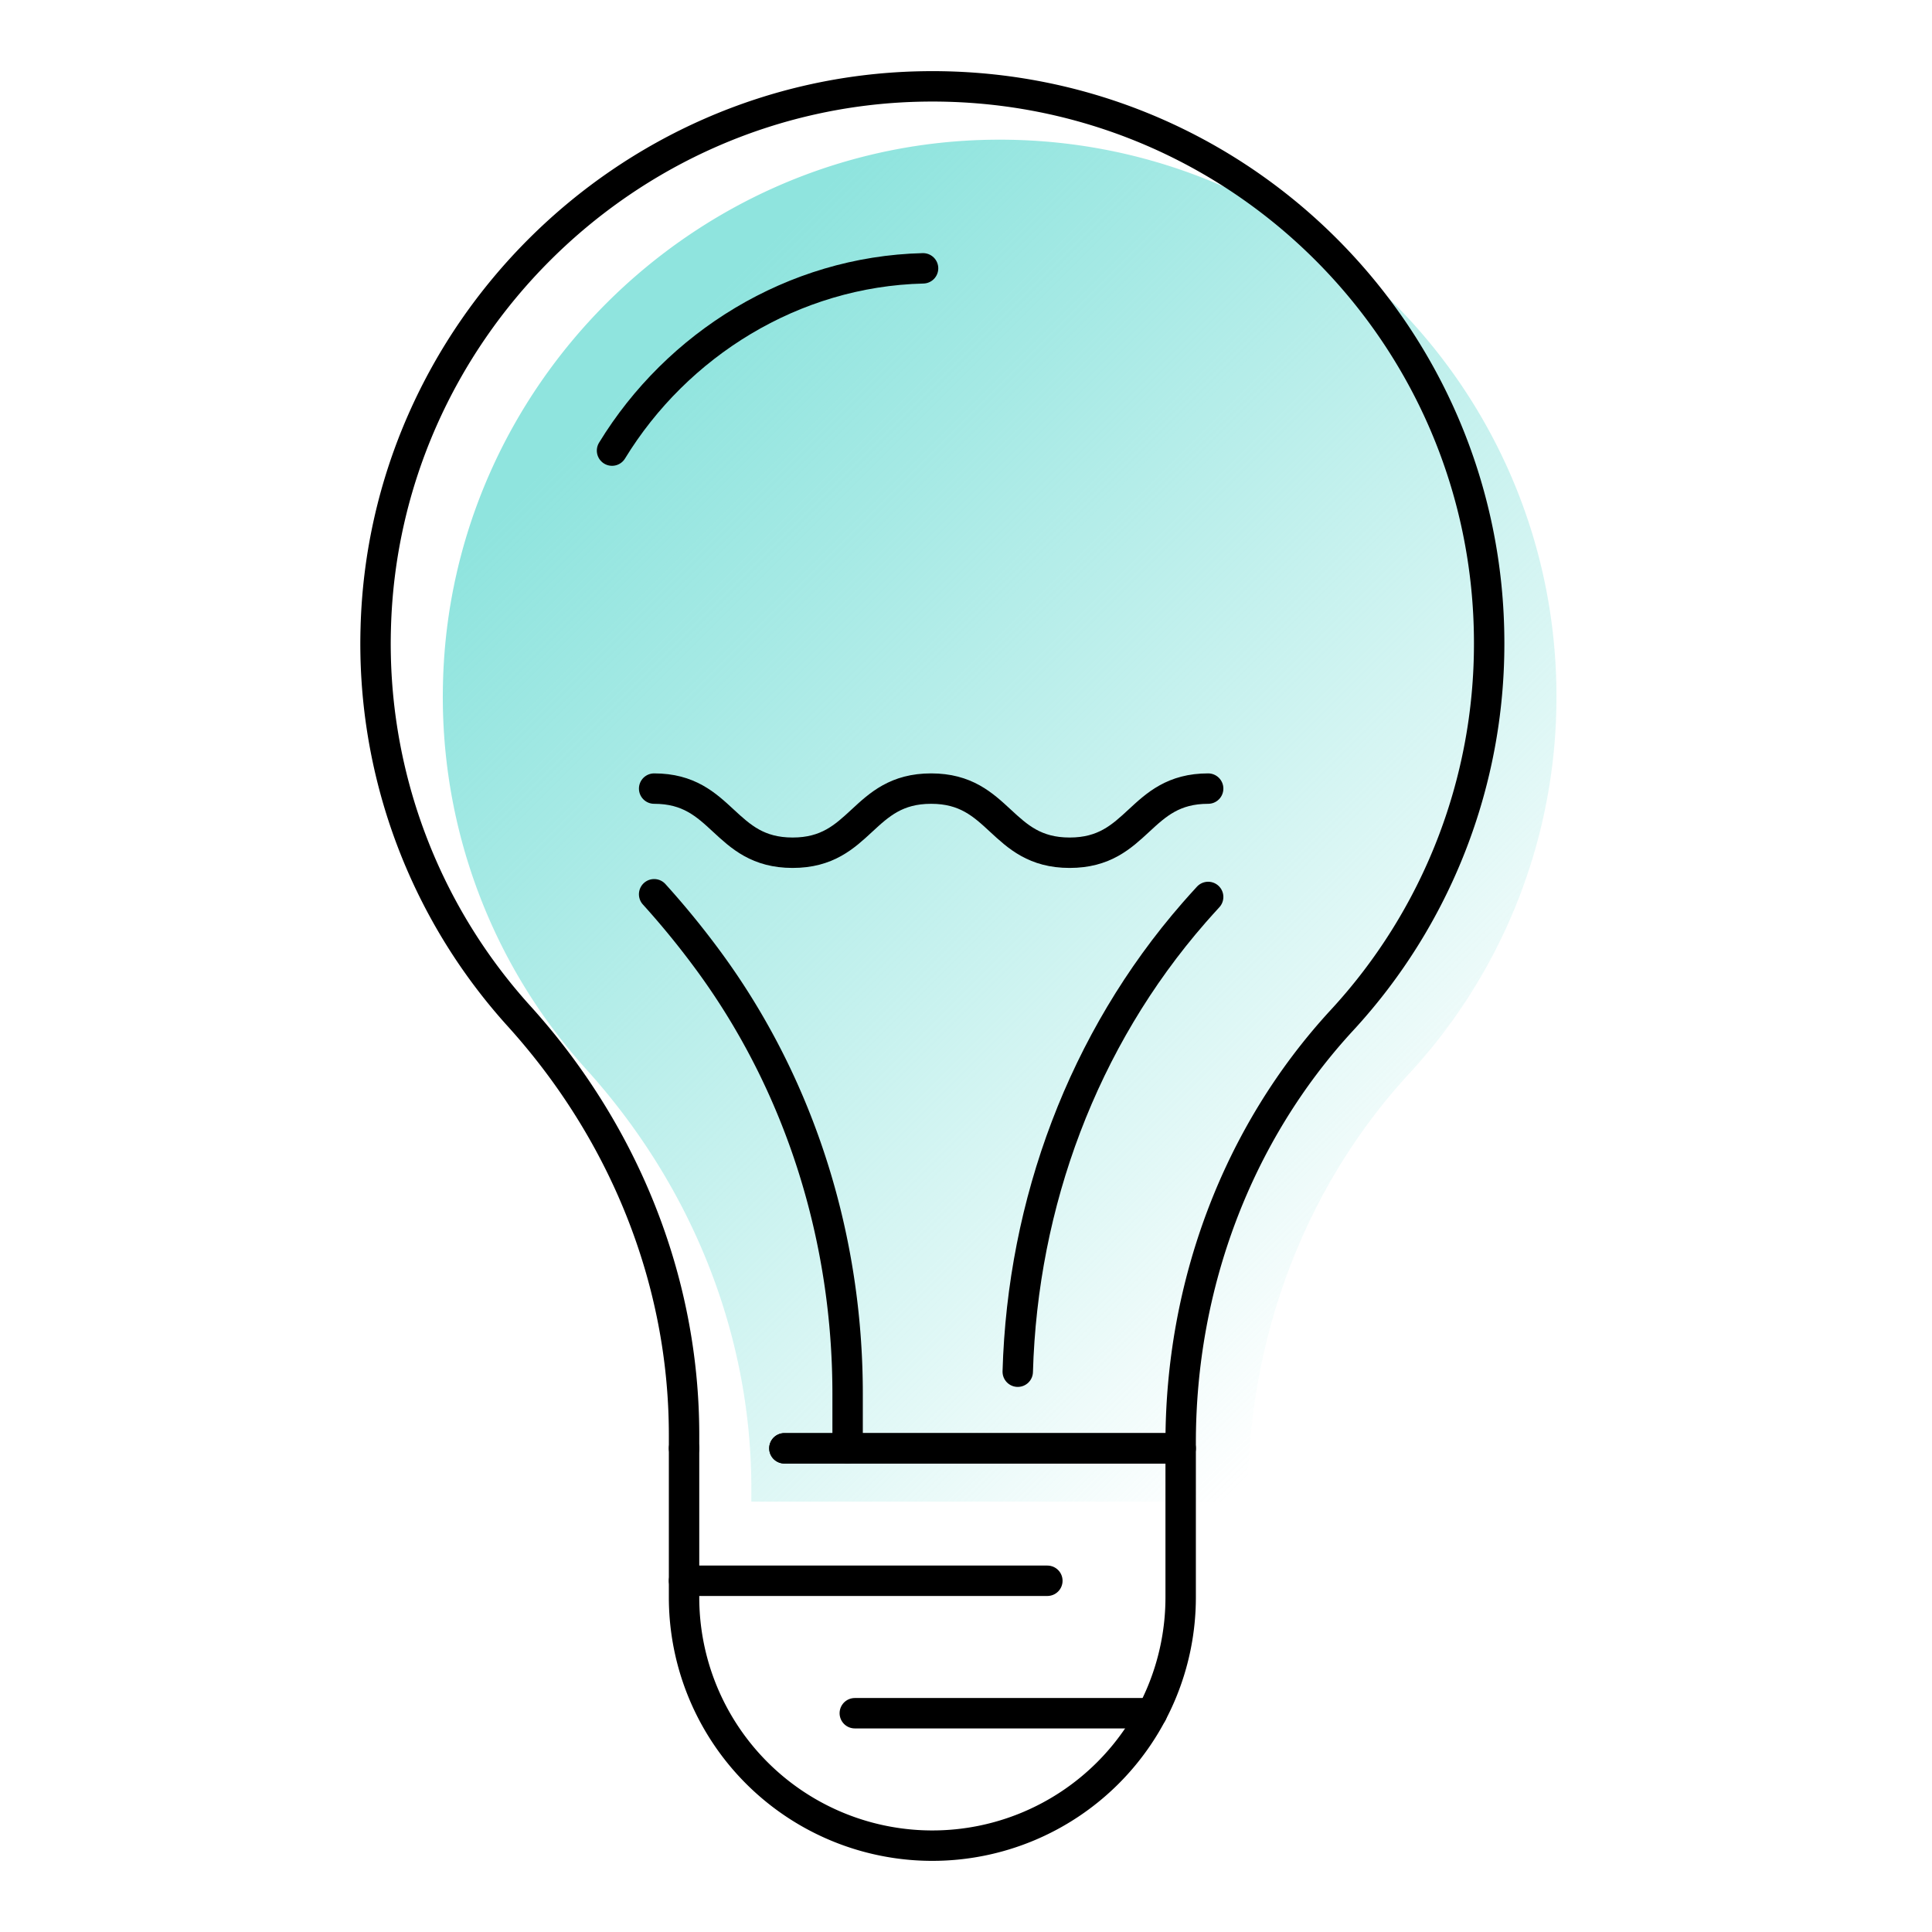 <svg xmlns="http://www.w3.org/2000/svg" xmlns:xlink="http://www.w3.org/1999/xlink" viewBox="0 0 1080 1080">
  <defs>
    <linearGradient id="a" x1="809.26" y1="714.16" x2="330.46" y2="235.36" gradientUnits="userSpaceOnUse">
      <stop offset="0" stop-color="#8fe4de" stop-opacity="0"/>
      <stop offset="0.25" stop-color="#8fe4de" stop-opacity="0.27"/>
      <stop offset="0.77" stop-color="#8fe4de" stop-opacity="0.79"/>
      <stop offset="1" stop-color="#8fe4de"/>
    </linearGradient>
  </defs>
  <path d="M787.75,600.15c-59,64-90.14,148.93-90.14,236v3.28H420v-7.55c0-86.84-33.92-169.54-92.16-234a310.05,310.05,0,0,1-80.18-217C252,216.17,386.48,82.08,551.22,78.17,726.59,74,870.07,214.92,870.07,389.35A310,310,0,0,1,787.75,600.15Z" style="fill: url(#a)"/>
  <g>
    <path d="M438.49,809.62H660v-3.28c0-87.07,31.12-172,90.14-236a310,310,0,0,0,82.31-210.8C832.47,185.11,689,44.19,513.63,48.36c-164.75,3.91-299.22,138-303.58,302.73a310,310,0,0,0,80.17,217c58.24,64.41,92.17,147.11,92.17,234v7.55" style="fill: none;stroke: #000;stroke-linecap: round;stroke-linejoin: round;stroke-width: 17px"/>
    <path d="M342.13,251.89C378.39,192.58,443.23,151.77,516,150" style="fill: none;stroke: #000;stroke-linecap: round;stroke-linejoin: round;stroke-width: 17px"/>
    <path d="M675.37,501.4q-4,4.35-7.89,8.79c-62.07,71.12-95.86,162.42-98.55,256.6" style="fill: none;stroke: #000;stroke-linecap: round;stroke-linejoin: round;stroke-width: 17px"/>
    <path d="M365.67,499.9a473.41,473.41,0,0,1,30.83,37.84c51.11,69.84,77.32,154.81,77.32,241.35v30.53" style="fill: none;stroke: #000;stroke-linecap: round;stroke-linejoin: round;stroke-width: 17px"/>
    <path d="M438.49,809.62H660v83.3A138.82,138.82,0,0,1,521.2,1031.73h0A138.81,138.81,0,0,1,382.39,892.92v-83.3" style="fill: none;stroke: #000;stroke-linecap: round;stroke-linejoin: round;stroke-width: 17px"/>
    <line x1="477.84" y1="957.7" x2="643.97" y2="957.7" style="fill: none;stroke: #000;stroke-linecap: round;stroke-linejoin: round;stroke-width: 17px"/>
    <line x1="382.39" y1="883.66" x2="585.48" y2="883.66" style="fill: none;stroke: #000;stroke-linecap: round;stroke-linejoin: round;stroke-width: 17px"/>
    <path d="M365.67,440.83c38.71,0,38.71,35.85,77.42,35.85s38.71-35.85,77.42-35.85,38.71,35.85,77.43,35.85,38.71-35.85,77.43-35.85" style="fill: none;stroke: #000;stroke-linecap: round;stroke-linejoin: round;stroke-width: 17px"/>
  </g>
</svg>
